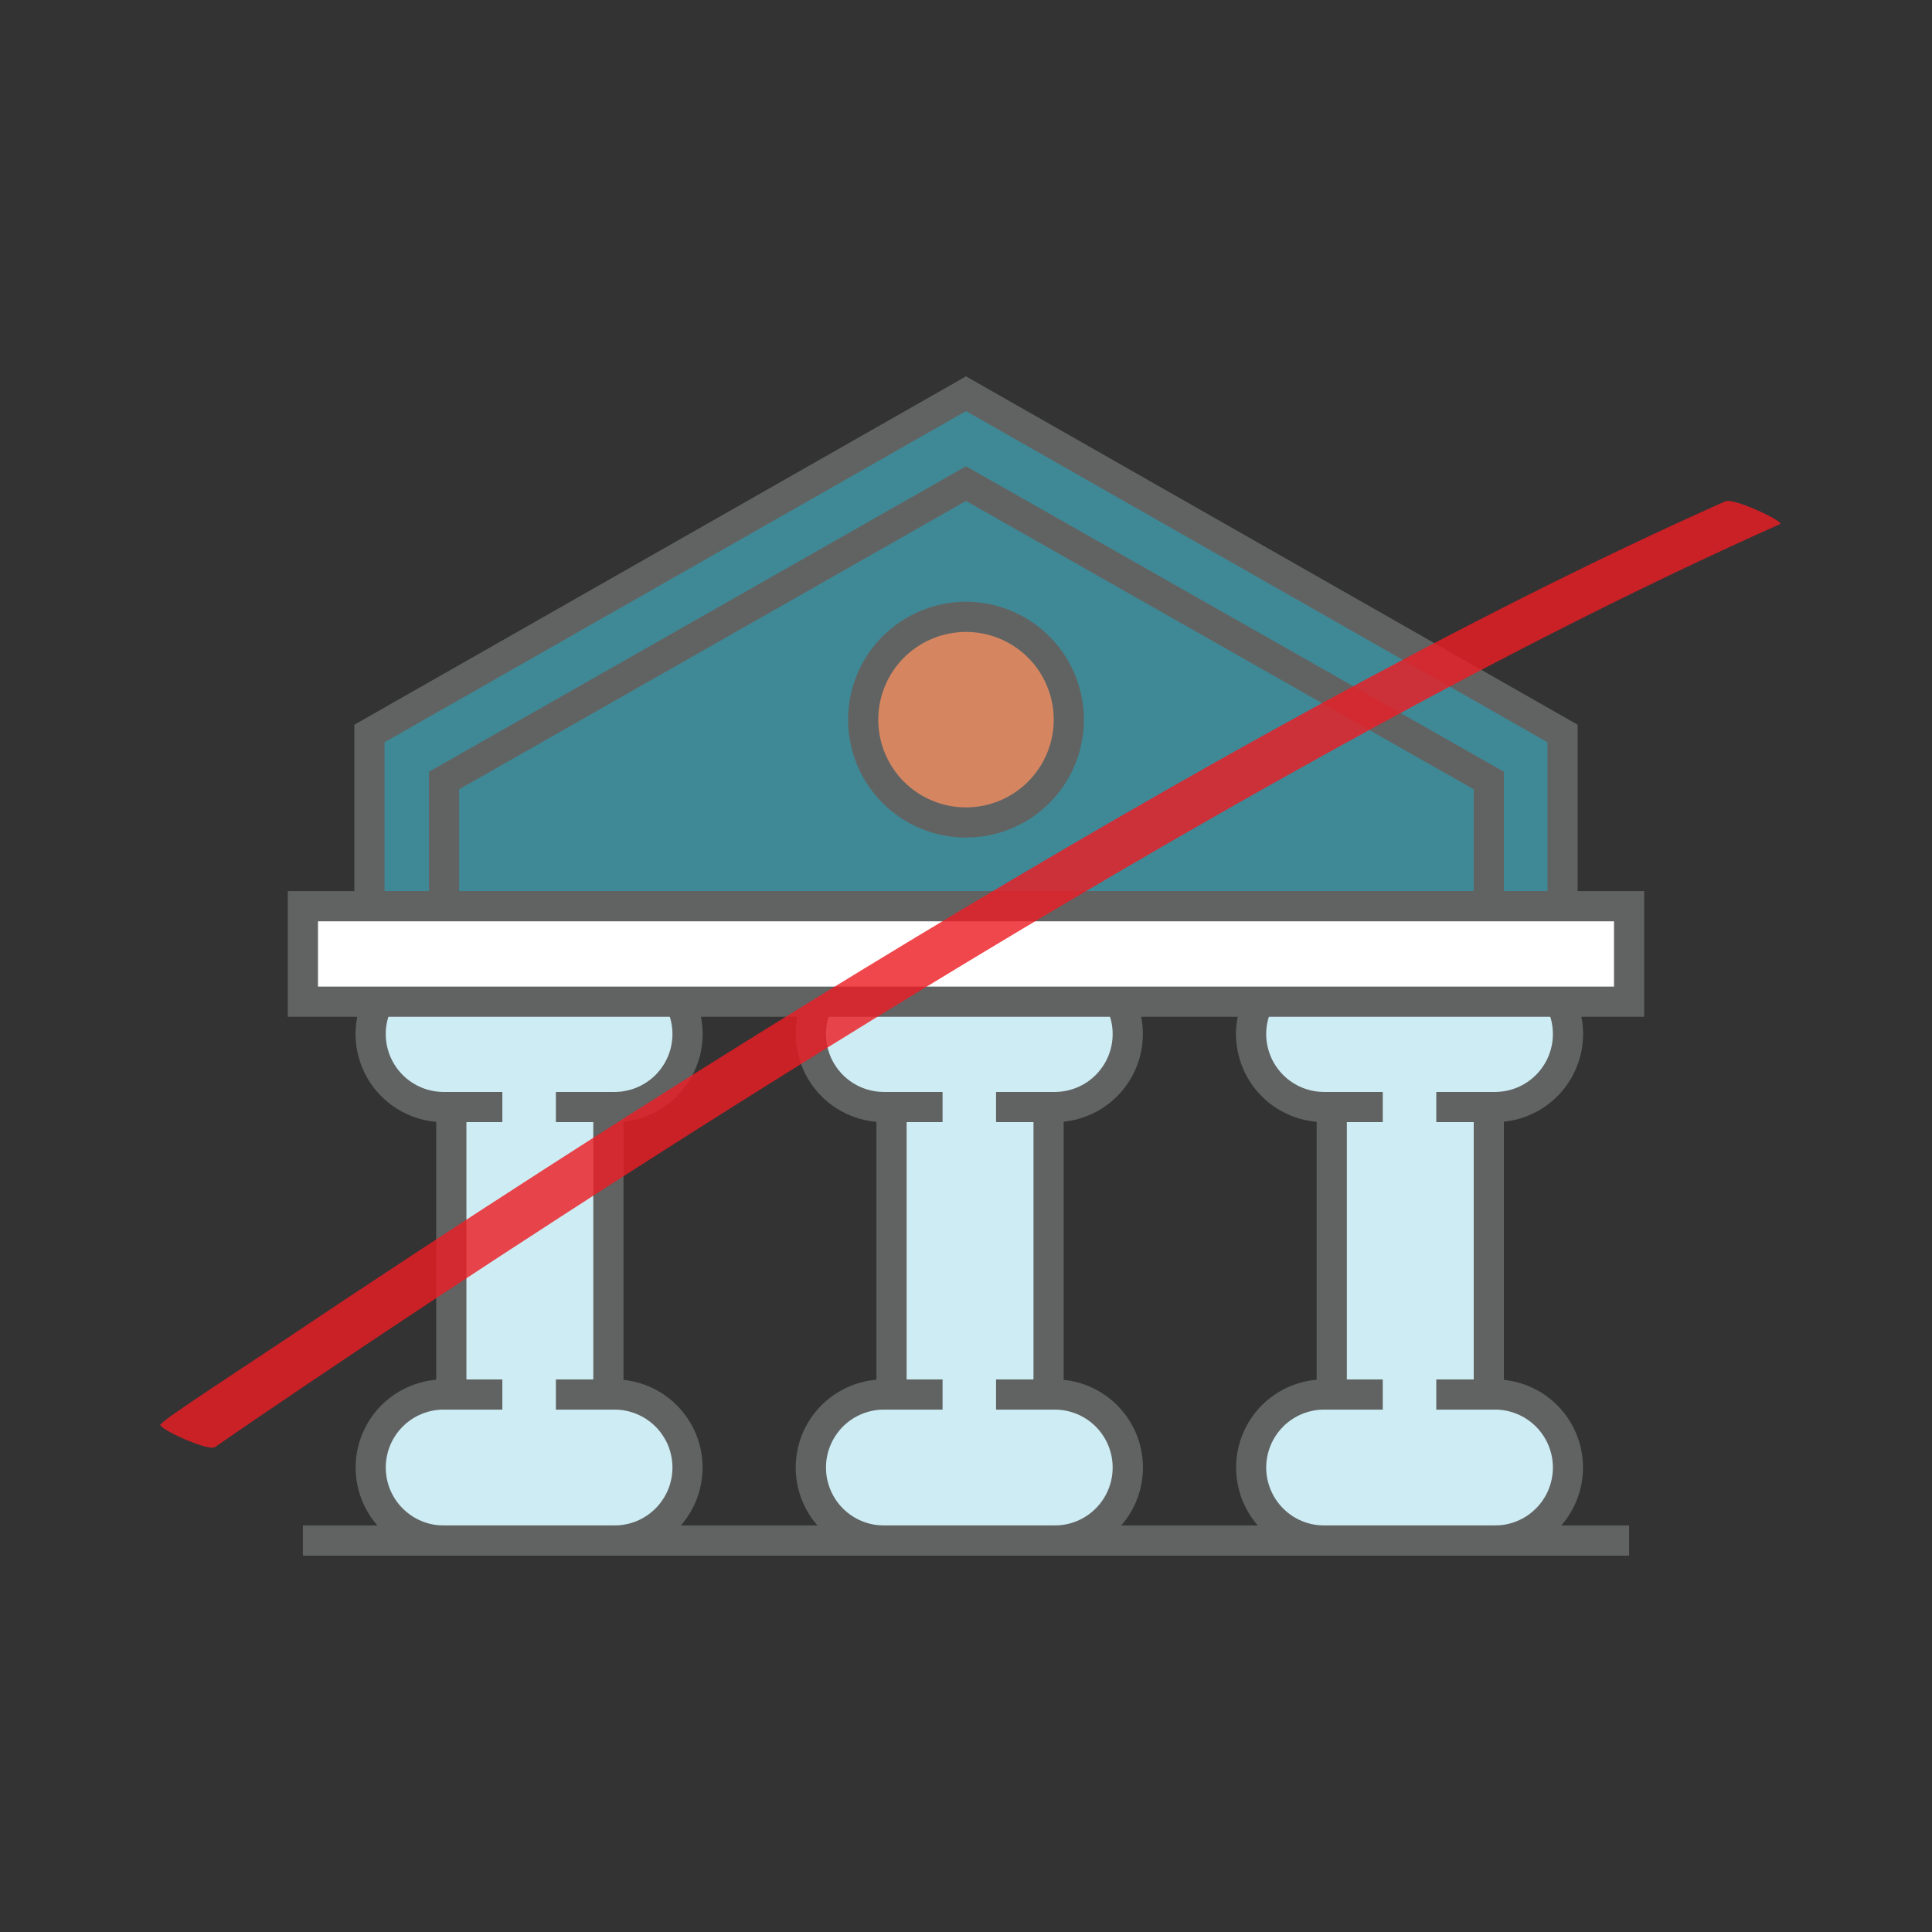 <svg xmlns="http://www.w3.org/2000/svg" xmlns:xlink="http://www.w3.org/1999/xlink" width="256" zoomAndPan="magnify" viewBox="0 0 192 192" height="256" preserveAspectRatio="xMidYMid meet" version="1.0"><rect x="0" y="0" width="192" height="192" fill="#333333" stroke="none"/><defs><filter x="0%" y="0%" width="100%" height="100%" id="c812f545cd"><feColorMatrix values="0 0 0 0 1 0 0 0 0 1 0 0 0 0 1 0 0 0 1 0" color-interpolation-filters="sRGB"/></filter><mask id="987e4ffce8"><g filter="url(#c812f545cd)"><rect x="-19.2" width="230.4" fill="#000000" y="-19.2" height="230.4" fill-opacity="0.81"/></g></mask><clipPath id="75f92e3e98"><path d="M 4 4 L 166 4 L 166 99 L 4 99 Z M 4 4 " clip-rule="nonzero"/></clipPath><clipPath id="46a860fd64"><path d="M 0.938 90.434 L 163.305 1.242 L 169.082 11.762 L 6.719 100.953 Z M 0.938 90.434 " clip-rule="nonzero"/></clipPath><clipPath id="cc7e4c0c22"><path d="M 0.938 90.434 L 163.305 1.242 L 169.082 11.762 L 6.719 100.953 Z M 0.938 90.434 " clip-rule="nonzero"/></clipPath><clipPath id="9849c7b7f6"><path d="M 0.938 90.434 L 163.305 1.242 L 169.082 11.762 L 6.719 100.953 Z M 0.938 90.434 " clip-rule="nonzero"/></clipPath><clipPath id="1cdf1b253e"><rect x="0" width="170" y="0" height="102"/></clipPath></defs><path fill="#ceecf3" d="M 61.07 138.586 L 60.457 138.586 L 60.457 110.016 L 61.07 110.016 C 61.547 110.016 62.02 109.973 62.488 109.879 C 62.953 109.785 63.41 109.648 63.848 109.465 C 64.289 109.285 64.707 109.062 65.105 108.797 C 65.5 108.531 65.867 108.23 66.207 107.895 C 66.543 107.559 66.844 107.191 67.109 106.793 C 67.375 106.398 67.598 105.98 67.781 105.539 C 67.965 105.098 68.102 104.645 68.195 104.176 C 68.289 103.711 68.336 103.238 68.336 102.762 C 68.336 102.285 68.289 101.812 68.195 101.344 C 68.102 100.875 67.965 100.422 67.781 99.98 C 67.598 99.543 67.375 99.121 67.109 98.727 C 66.844 98.332 66.543 97.965 66.207 97.625 C 65.867 97.289 65.5 96.988 65.105 96.723 C 64.707 96.461 64.289 96.234 63.848 96.055 C 63.41 95.871 62.953 95.734 62.488 95.641 C 62.02 95.551 61.547 95.504 61.07 95.504 L 44.094 95.504 C 43.617 95.504 43.145 95.551 42.676 95.641 C 42.207 95.734 41.754 95.871 41.312 96.055 C 40.875 96.234 40.453 96.461 40.059 96.723 C 39.66 96.988 39.293 97.289 38.957 97.625 C 38.621 97.965 38.32 98.332 38.055 98.727 C 37.789 99.121 37.566 99.543 37.383 99.98 C 37.199 100.422 37.062 100.875 36.969 101.344 C 36.875 101.812 36.828 102.285 36.828 102.762 C 36.828 103.238 36.875 103.711 36.969 104.176 C 37.062 104.645 37.199 105.098 37.383 105.539 C 37.566 105.98 37.789 106.398 38.055 106.793 C 38.32 107.191 38.621 107.559 38.957 107.895 C 39.293 108.23 39.66 108.531 40.059 108.797 C 40.453 109.062 40.875 109.285 41.312 109.465 C 41.754 109.648 42.207 109.785 42.676 109.879 C 43.145 109.973 43.617 110.016 44.094 110.016 L 44.848 110.016 L 44.848 138.586 L 44.094 138.586 C 43.617 138.586 43.145 138.633 42.676 138.723 C 42.211 138.816 41.758 138.953 41.316 139.137 C 40.875 139.32 40.457 139.543 40.062 139.809 C 39.664 140.07 39.297 140.371 38.961 140.711 C 38.625 141.047 38.324 141.414 38.059 141.809 C 37.793 142.207 37.57 142.625 37.387 143.062 C 37.207 143.504 37.07 143.957 36.977 144.426 C 36.883 144.895 36.836 145.363 36.836 145.84 C 36.836 146.316 36.883 146.789 36.977 147.258 C 37.07 147.723 37.207 148.18 37.387 148.617 C 37.57 149.059 37.793 149.477 38.059 149.871 C 38.324 150.27 38.625 150.637 38.961 150.973 C 39.297 151.309 39.664 151.609 40.062 151.875 C 40.457 152.141 40.875 152.363 41.316 152.547 C 41.758 152.727 42.211 152.867 42.676 152.957 C 43.145 153.051 43.617 153.098 44.094 153.098 L 61.07 153.098 C 61.547 153.098 62.02 153.051 62.484 152.957 C 62.953 152.867 63.406 152.727 63.848 152.547 C 64.289 152.363 64.707 152.141 65.102 151.875 C 65.5 151.609 65.863 151.309 66.203 150.973 C 66.539 150.637 66.84 150.27 67.105 149.871 C 67.367 149.477 67.594 149.059 67.773 148.617 C 67.957 148.18 68.094 147.723 68.188 147.258 C 68.281 146.789 68.328 146.316 68.328 145.84 C 68.328 145.363 68.281 144.895 68.188 144.426 C 68.094 143.957 67.957 143.504 67.773 143.062 C 67.594 142.625 67.367 142.207 67.105 141.809 C 66.84 141.414 66.539 141.047 66.203 140.711 C 65.863 140.371 65.5 140.07 65.102 139.809 C 64.707 139.543 64.289 139.32 63.848 139.137 C 63.406 138.953 62.953 138.816 62.484 138.723 C 62.02 138.633 61.547 138.586 61.07 138.586 Z M 61.07 138.586 " fill-opacity="1" fill-rule="nonzero"/><path fill="#616363" d="M 44.094 108.516 C 43.715 108.516 43.34 108.48 42.969 108.406 C 42.598 108.332 42.238 108.223 41.891 108.078 C 41.539 107.934 41.207 107.758 40.895 107.547 C 40.578 107.336 40.289 107.098 40.023 106.832 C 39.754 106.562 39.516 106.273 39.305 105.957 C 39.098 105.645 38.918 105.312 38.773 104.965 C 38.629 104.613 38.52 104.254 38.445 103.883 C 38.371 103.512 38.336 103.137 38.336 102.762 C 38.336 102.383 38.371 102.008 38.445 101.637 C 38.52 101.266 38.629 100.906 38.773 100.559 C 38.918 100.207 39.098 99.875 39.305 99.562 C 39.516 99.246 39.754 98.957 40.023 98.691 C 40.289 98.422 40.578 98.184 40.895 97.973 C 41.207 97.762 41.539 97.586 41.891 97.441 C 42.238 97.297 42.598 97.188 42.969 97.113 C 43.34 97.039 43.715 97.004 44.094 97.004 L 44.094 94.004 C 43.52 94.004 42.949 94.059 42.383 94.172 C 41.82 94.285 41.273 94.449 40.742 94.672 C 40.211 94.891 39.707 95.16 39.227 95.48 C 38.75 95.797 38.309 96.16 37.902 96.566 C 37.492 96.977 37.133 97.418 36.812 97.895 C 36.492 98.375 36.223 98.879 36.004 99.41 C 35.781 99.941 35.617 100.488 35.504 101.051 C 35.391 101.617 35.336 102.184 35.336 102.762 C 35.336 103.336 35.391 103.906 35.504 104.469 C 35.617 105.031 35.781 105.582 36.004 106.109 C 36.223 106.641 36.492 107.148 36.812 107.625 C 37.133 108.102 37.492 108.547 37.902 108.953 C 38.309 109.359 38.75 109.723 39.227 110.043 C 39.707 110.359 40.211 110.629 40.742 110.852 C 41.273 111.07 41.82 111.238 42.383 111.348 C 42.949 111.461 43.52 111.516 44.094 111.516 L 49.922 111.516 L 49.922 108.516 Z M 44.094 108.516 " fill-opacity="1" fill-rule="nonzero"/><path fill="#616363" d="M 61.07 94.004 L 61.07 97.004 C 61.449 97.004 61.824 97.039 62.191 97.113 C 62.562 97.188 62.926 97.297 63.273 97.441 C 63.621 97.586 63.953 97.762 64.27 97.973 C 64.582 98.184 64.875 98.422 65.141 98.691 C 65.41 98.957 65.648 99.246 65.855 99.562 C 66.066 99.875 66.246 100.207 66.391 100.559 C 66.535 100.906 66.645 101.266 66.715 101.637 C 66.789 102.008 66.828 102.383 66.828 102.762 C 66.828 103.137 66.789 103.512 66.715 103.883 C 66.645 104.254 66.535 104.613 66.391 104.965 C 66.246 105.312 66.066 105.645 65.855 105.957 C 65.648 106.273 65.41 106.562 65.141 106.832 C 64.875 107.098 64.582 107.336 64.27 107.547 C 63.953 107.758 63.621 107.934 63.273 108.078 C 62.926 108.223 62.562 108.332 62.191 108.406 C 61.824 108.48 61.449 108.516 61.07 108.516 L 55.242 108.516 L 55.242 111.516 L 61.07 111.516 C 61.645 111.516 62.215 111.461 62.777 111.348 C 63.344 111.238 63.891 111.07 64.422 110.852 C 64.953 110.629 65.457 110.359 65.934 110.043 C 66.414 109.723 66.855 109.359 67.262 108.953 C 67.668 108.547 68.031 108.102 68.352 107.625 C 68.672 107.148 68.941 106.641 69.16 106.109 C 69.379 105.582 69.547 105.031 69.66 104.469 C 69.77 103.906 69.828 103.336 69.828 102.762 C 69.828 102.184 69.77 101.617 69.66 101.051 C 69.547 100.488 69.379 99.941 69.16 99.41 C 68.941 98.879 68.672 98.375 68.352 97.895 C 68.031 97.418 67.668 96.977 67.262 96.566 C 66.855 96.16 66.414 95.797 65.934 95.48 C 65.457 95.16 64.953 94.891 64.422 94.672 C 63.891 94.449 63.344 94.285 62.777 94.172 C 62.215 94.059 61.645 94.004 61.07 94.004 Z M 61.07 94.004 " fill-opacity="1" fill-rule="nonzero"/><path fill="#616363" d="M 61.07 137.086 L 55.242 137.086 L 55.242 140.086 L 61.07 140.086 C 61.449 140.086 61.824 140.121 62.191 140.195 C 62.562 140.27 62.926 140.379 63.273 140.523 C 63.621 140.668 63.953 140.844 64.27 141.055 C 64.582 141.266 64.875 141.504 65.141 141.77 C 65.41 142.039 65.648 142.328 65.855 142.645 C 66.066 142.957 66.246 143.289 66.391 143.637 C 66.535 143.988 66.645 144.348 66.715 144.719 C 66.789 145.09 66.828 145.465 66.828 145.84 C 66.828 146.219 66.789 146.594 66.715 146.965 C 66.645 147.336 66.535 147.695 66.391 148.043 C 66.246 148.395 66.066 148.727 65.855 149.039 C 65.648 149.355 65.41 149.645 65.141 149.91 C 64.875 150.18 64.582 150.418 64.27 150.629 C 63.953 150.84 63.621 151.016 63.273 151.16 C 62.926 151.305 62.562 151.414 62.191 151.488 C 61.824 151.562 61.449 151.598 61.07 151.598 L 44.094 151.598 C 43.715 151.598 43.34 151.562 42.969 151.488 C 42.598 151.414 42.238 151.305 41.891 151.16 C 41.539 151.016 41.211 150.84 40.895 150.629 C 40.582 150.418 40.289 150.18 40.023 149.91 C 39.754 149.645 39.516 149.355 39.305 149.039 C 39.098 148.727 38.918 148.395 38.773 148.043 C 38.629 147.695 38.52 147.336 38.445 146.965 C 38.375 146.594 38.336 146.219 38.336 145.84 C 38.336 145.465 38.375 145.09 38.445 144.719 C 38.52 144.348 38.629 143.988 38.773 143.637 C 38.918 143.289 39.098 142.957 39.305 142.645 C 39.516 142.328 39.754 142.039 40.023 141.77 C 40.289 141.504 40.582 141.266 40.895 141.055 C 41.211 140.844 41.539 140.668 41.891 140.523 C 42.238 140.379 42.598 140.27 42.969 140.195 C 43.34 140.121 43.715 140.086 44.094 140.086 L 49.922 140.086 L 49.922 137.086 L 44.094 137.086 C 43.52 137.086 42.949 137.141 42.387 137.254 C 41.824 137.367 41.273 137.535 40.746 137.754 C 40.215 137.973 39.711 138.242 39.23 138.562 C 38.754 138.883 38.312 139.246 37.906 139.652 C 37.5 140.059 37.137 140.5 36.82 140.98 C 36.5 141.457 36.23 141.961 36.012 142.492 C 35.789 143.023 35.625 143.57 35.512 144.133 C 35.402 144.699 35.344 145.266 35.344 145.84 C 35.344 146.414 35.402 146.984 35.512 147.547 C 35.625 148.113 35.789 148.66 36.012 149.191 C 36.23 149.723 36.5 150.227 36.82 150.703 C 37.137 151.18 37.5 151.625 37.906 152.031 C 38.312 152.438 38.754 152.801 39.23 153.121 C 39.711 153.438 40.215 153.707 40.746 153.93 C 41.273 154.148 41.824 154.316 42.387 154.43 C 42.949 154.539 43.52 154.598 44.094 154.598 L 61.07 154.598 C 61.645 154.598 62.215 154.539 62.777 154.43 C 63.34 154.316 63.887 154.148 64.418 153.93 C 64.949 153.707 65.453 153.438 65.93 153.121 C 66.41 152.801 66.852 152.438 67.258 152.031 C 67.664 151.625 68.027 151.18 68.344 150.703 C 68.664 150.227 68.934 149.723 69.152 149.191 C 69.371 148.66 69.539 148.113 69.652 147.547 C 69.762 146.984 69.82 146.414 69.82 145.84 C 69.82 145.266 69.762 144.699 69.652 144.133 C 69.539 143.57 69.371 143.023 69.152 142.492 C 68.934 141.961 68.664 141.457 68.344 140.98 C 68.027 140.5 67.664 140.059 67.258 139.652 C 66.852 139.246 66.41 138.883 65.93 138.562 C 65.453 138.242 64.949 137.973 64.418 137.754 C 63.887 137.535 63.34 137.367 62.777 137.254 C 62.215 137.141 61.645 137.086 61.07 137.086 Z M 61.07 137.086 " fill-opacity="1" fill-rule="nonzero"/><path fill="#616363" d="M 43.352 110.016 L 46.352 110.016 L 46.352 138.586 L 43.352 138.586 Z M 43.352 110.016 " fill-opacity="1" fill-rule="nonzero"/><path fill="#616363" d="M 58.961 110.016 L 61.961 110.016 L 61.961 138.586 L 58.961 138.586 Z M 58.961 110.016 " fill-opacity="1" fill-rule="nonzero"/><path fill="#ceecf3" d="M 104.82 138.586 L 104.207 138.586 L 104.207 110.016 L 104.82 110.016 C 105.297 110.016 105.77 109.973 106.234 109.879 C 106.703 109.785 107.156 109.648 107.598 109.465 C 108.039 109.285 108.457 109.062 108.855 108.797 C 109.25 108.531 109.617 108.23 109.953 107.895 C 110.293 107.559 110.594 107.191 110.859 106.793 C 111.125 106.398 111.348 105.98 111.531 105.539 C 111.711 105.098 111.852 104.645 111.941 104.176 C 112.035 103.711 112.082 103.238 112.082 102.762 C 112.082 102.285 112.035 101.812 111.941 101.344 C 111.852 100.875 111.711 100.422 111.531 99.98 C 111.348 99.543 111.125 99.121 110.859 98.727 C 110.594 98.332 110.293 97.965 109.953 97.625 C 109.617 97.289 109.25 96.988 108.855 96.723 C 108.457 96.461 108.039 96.234 107.598 96.055 C 107.156 95.871 106.703 95.734 106.234 95.641 C 105.77 95.551 105.297 95.504 104.82 95.504 L 87.84 95.504 C 87.363 95.504 86.895 95.551 86.426 95.641 C 85.957 95.734 85.504 95.871 85.062 96.055 C 84.621 96.234 84.203 96.461 83.805 96.723 C 83.41 96.988 83.043 97.289 82.707 97.625 C 82.367 97.965 82.066 98.332 81.801 98.727 C 81.539 99.121 81.312 99.543 81.133 99.98 C 80.949 100.422 80.809 100.875 80.719 101.344 C 80.625 101.812 80.578 102.285 80.578 102.762 C 80.578 103.238 80.625 103.711 80.719 104.176 C 80.809 104.645 80.949 105.098 81.133 105.539 C 81.312 105.98 81.539 106.398 81.801 106.793 C 82.066 107.191 82.367 107.559 82.707 107.895 C 83.043 108.23 83.41 108.531 83.805 108.797 C 84.203 109.062 84.621 109.285 85.062 109.465 C 85.504 109.648 85.957 109.785 86.426 109.879 C 86.895 109.973 87.363 110.016 87.84 110.016 L 88.598 110.016 L 88.598 138.586 L 87.84 138.586 C 87.363 138.586 86.895 138.633 86.426 138.723 C 85.957 138.816 85.504 138.953 85.066 139.137 C 84.625 139.32 84.207 139.543 83.809 139.809 C 83.414 140.07 83.047 140.371 82.711 140.711 C 82.375 141.047 82.074 141.414 81.809 141.809 C 81.543 142.207 81.32 142.625 81.137 143.062 C 80.953 143.504 80.816 143.957 80.723 144.426 C 80.633 144.895 80.586 145.363 80.586 145.84 C 80.586 146.316 80.633 146.789 80.723 147.258 C 80.816 147.723 80.953 148.18 81.137 148.617 C 81.32 149.059 81.543 149.477 81.809 149.871 C 82.074 150.27 82.375 150.637 82.711 150.973 C 83.047 151.309 83.414 151.609 83.809 151.875 C 84.207 152.141 84.625 152.363 85.066 152.547 C 85.504 152.727 85.957 152.867 86.426 152.957 C 86.895 153.051 87.363 153.098 87.84 153.098 L 104.82 153.098 C 105.297 153.098 105.766 153.051 106.234 152.957 C 106.703 152.867 107.156 152.727 107.598 152.547 C 108.035 152.363 108.453 152.141 108.852 151.875 C 109.246 151.609 109.613 151.309 109.949 150.973 C 110.289 150.637 110.59 150.27 110.852 149.871 C 111.117 149.477 111.34 149.059 111.523 148.617 C 111.707 148.18 111.844 147.723 111.938 147.258 C 112.031 146.789 112.074 146.316 112.074 145.84 C 112.074 145.363 112.031 144.895 111.938 144.426 C 111.844 143.957 111.707 143.504 111.523 143.062 C 111.34 142.625 111.117 142.207 110.852 141.809 C 110.59 141.414 110.289 141.047 109.949 140.711 C 109.613 140.371 109.246 140.07 108.852 139.809 C 108.453 139.543 108.035 139.32 107.598 139.137 C 107.156 138.953 106.703 138.816 106.234 138.723 C 105.766 138.633 105.297 138.586 104.82 138.586 Z M 104.82 138.586 " fill-opacity="1" fill-rule="nonzero"/><path fill="#616363" d="M 87.84 108.516 C 87.465 108.516 87.09 108.48 86.719 108.406 C 86.348 108.332 85.988 108.223 85.641 108.078 C 85.289 107.934 84.957 107.758 84.645 107.547 C 84.328 107.336 84.039 107.098 83.77 106.832 C 83.504 106.562 83.266 106.273 83.055 105.957 C 82.844 105.645 82.668 105.312 82.523 104.965 C 82.379 104.613 82.27 104.254 82.195 103.883 C 82.121 103.512 82.086 103.137 82.086 102.762 C 82.086 102.383 82.121 102.008 82.195 101.637 C 82.27 101.266 82.379 100.906 82.523 100.559 C 82.668 100.207 82.844 99.875 83.055 99.562 C 83.266 99.246 83.504 98.957 83.77 98.691 C 84.039 98.422 84.328 98.184 84.645 97.973 C 84.957 97.762 85.289 97.586 85.641 97.441 C 85.988 97.297 86.348 97.188 86.719 97.113 C 87.09 97.039 87.465 97.004 87.84 97.004 L 87.84 94.004 C 87.266 94.004 86.699 94.059 86.133 94.172 C 85.57 94.285 85.023 94.449 84.492 94.672 C 83.961 94.891 83.453 95.16 82.977 95.48 C 82.5 95.797 82.055 96.16 81.648 96.566 C 81.242 96.977 80.879 97.418 80.562 97.895 C 80.242 98.375 79.973 98.879 79.75 99.41 C 79.531 99.941 79.367 100.488 79.254 101.051 C 79.141 101.617 79.086 102.184 79.086 102.762 C 79.086 103.336 79.141 103.906 79.254 104.469 C 79.367 105.031 79.531 105.582 79.75 106.109 C 79.973 106.641 80.242 107.148 80.562 107.625 C 80.879 108.102 81.242 108.547 81.648 108.953 C 82.055 109.359 82.5 109.723 82.977 110.043 C 83.453 110.359 83.961 110.629 84.492 110.852 C 85.023 111.07 85.57 111.238 86.133 111.348 C 86.699 111.461 87.266 111.516 87.84 111.516 L 93.672 111.516 L 93.672 108.516 Z M 87.84 108.516 " fill-opacity="1" fill-rule="nonzero"/><path fill="#616363" d="M 104.82 94.004 L 104.82 97.004 C 105.195 97.004 105.57 97.039 105.941 97.113 C 106.312 97.188 106.672 97.297 107.023 97.441 C 107.371 97.586 107.703 97.762 108.016 97.973 C 108.332 98.184 108.621 98.422 108.891 98.691 C 109.156 98.957 109.395 99.246 109.605 99.562 C 109.816 99.875 109.992 100.207 110.137 100.559 C 110.281 100.906 110.391 101.266 110.465 101.637 C 110.539 102.008 110.574 102.383 110.574 102.762 C 110.574 103.137 110.539 103.512 110.465 103.883 C 110.391 104.254 110.281 104.613 110.137 104.965 C 109.992 105.312 109.816 105.645 109.605 105.957 C 109.395 106.273 109.156 106.562 108.891 106.832 C 108.621 107.098 108.332 107.336 108.016 107.547 C 107.703 107.758 107.371 107.934 107.023 108.078 C 106.672 108.223 106.312 108.332 105.941 108.406 C 105.57 108.48 105.195 108.516 104.82 108.516 L 98.988 108.516 L 98.988 111.516 L 104.82 111.516 C 105.395 111.516 105.965 111.461 106.527 111.348 C 107.09 111.238 107.641 111.07 108.172 110.852 C 108.703 110.629 109.207 110.359 109.684 110.043 C 110.16 109.723 110.605 109.359 111.012 108.953 C 111.418 108.547 111.781 108.102 112.102 107.625 C 112.418 107.148 112.688 106.641 112.91 106.109 C 113.129 105.582 113.297 105.031 113.406 104.469 C 113.52 103.906 113.574 103.336 113.574 102.762 C 113.574 102.184 113.52 101.617 113.406 101.051 C 113.297 100.488 113.129 99.941 112.91 99.41 C 112.688 98.879 112.418 98.375 112.102 97.895 C 111.781 97.418 111.418 96.977 111.012 96.566 C 110.605 96.16 110.16 95.797 109.684 95.48 C 109.207 95.16 108.703 94.891 108.172 94.672 C 107.641 94.449 107.09 94.285 106.527 94.172 C 105.965 94.059 105.395 94.004 104.82 94.004 Z M 104.82 94.004 " fill-opacity="1" fill-rule="nonzero"/><path fill="#616363" d="M 104.82 137.086 L 98.988 137.086 L 98.988 140.086 L 104.82 140.086 C 105.195 140.086 105.57 140.121 105.941 140.195 C 106.312 140.27 106.672 140.379 107.023 140.523 C 107.371 140.668 107.703 140.844 108.016 141.055 C 108.332 141.266 108.621 141.504 108.891 141.77 C 109.156 142.039 109.395 142.328 109.605 142.645 C 109.816 142.957 109.992 143.289 110.137 143.637 C 110.281 143.988 110.391 144.348 110.465 144.719 C 110.539 145.09 110.574 145.465 110.574 145.84 C 110.574 146.219 110.539 146.594 110.465 146.965 C 110.391 147.336 110.281 147.695 110.137 148.043 C 109.992 148.395 109.816 148.727 109.605 149.039 C 109.395 149.355 109.156 149.645 108.891 149.91 C 108.621 150.18 108.332 150.418 108.016 150.629 C 107.703 150.84 107.371 151.016 107.023 151.16 C 106.672 151.305 106.312 151.414 105.941 151.488 C 105.57 151.562 105.195 151.598 104.82 151.598 L 87.84 151.598 C 87.465 151.598 87.09 151.562 86.719 151.488 C 86.348 151.414 85.988 151.305 85.641 151.16 C 85.289 151.016 84.957 150.84 84.645 150.629 C 84.328 150.418 84.039 150.18 83.77 149.91 C 83.504 149.645 83.266 149.355 83.055 149.039 C 82.844 148.727 82.668 148.395 82.523 148.043 C 82.379 147.695 82.27 147.336 82.195 146.965 C 82.121 146.594 82.086 146.219 82.086 145.84 C 82.086 145.465 82.121 145.09 82.195 144.719 C 82.27 144.348 82.379 143.988 82.523 143.637 C 82.668 143.289 82.844 142.957 83.055 142.645 C 83.266 142.328 83.504 142.039 83.77 141.77 C 84.039 141.504 84.328 141.266 84.645 141.055 C 84.957 140.844 85.289 140.668 85.641 140.523 C 85.988 140.379 86.348 140.27 86.719 140.195 C 87.09 140.121 87.465 140.086 87.84 140.086 L 93.672 140.086 L 93.672 137.086 L 87.84 137.086 C 87.266 137.082 86.695 137.141 86.133 137.25 C 85.566 137.363 85.02 137.527 84.488 137.75 C 83.957 137.969 83.453 138.238 82.973 138.559 C 82.492 138.875 82.051 139.238 81.645 139.645 C 81.238 140.055 80.875 140.496 80.555 140.973 C 80.234 141.453 79.965 141.957 79.742 142.488 C 79.523 143.02 79.355 143.566 79.246 144.133 C 79.133 144.695 79.078 145.266 79.078 145.84 C 79.078 146.418 79.133 146.988 79.246 147.551 C 79.355 148.113 79.523 148.664 79.742 149.195 C 79.965 149.727 80.234 150.23 80.555 150.711 C 80.875 151.188 81.238 151.629 81.645 152.035 C 82.051 152.441 82.492 152.805 82.973 153.125 C 83.453 153.445 83.957 153.715 84.488 153.934 C 85.02 154.152 85.566 154.32 86.133 154.43 C 86.695 154.543 87.266 154.598 87.84 154.598 L 104.82 154.598 C 105.395 154.598 105.965 154.543 106.527 154.43 C 107.094 154.32 107.641 154.152 108.172 153.934 C 108.703 153.715 109.211 153.445 109.688 153.125 C 110.168 152.805 110.609 152.441 111.016 152.035 C 111.422 151.629 111.785 151.188 112.105 150.711 C 112.426 150.23 112.695 149.727 112.918 149.195 C 113.137 148.664 113.305 148.113 113.414 147.551 C 113.527 146.988 113.586 146.418 113.586 145.84 C 113.586 145.266 113.527 144.695 113.414 144.133 C 113.305 143.566 113.137 143.02 112.918 142.488 C 112.695 141.957 112.426 141.453 112.105 140.973 C 111.785 140.496 111.422 140.055 111.016 139.645 C 110.609 139.238 110.168 138.875 109.688 138.559 C 109.211 138.238 108.703 137.969 108.172 137.75 C 107.641 137.527 107.094 137.363 106.527 137.25 C 105.965 137.141 105.395 137.082 104.82 137.086 Z M 104.82 137.086 " fill-opacity="1" fill-rule="nonzero"/><path fill="#616363" d="M 87.098 110.016 L 90.098 110.016 L 90.098 138.586 L 87.098 138.586 Z M 87.098 110.016 " fill-opacity="1" fill-rule="nonzero"/><path fill="#616363" d="M 102.707 110.016 L 105.707 110.016 L 105.707 138.586 L 102.707 138.586 Z M 102.707 110.016 " fill-opacity="1" fill-rule="nonzero"/><path fill="#ceecf3" d="M 148.566 138.586 L 147.957 138.586 L 147.957 110.016 L 148.566 110.016 C 149.043 110.016 149.516 109.973 149.984 109.879 C 150.453 109.785 150.906 109.648 151.348 109.465 C 151.789 109.285 152.207 109.062 152.602 108.797 C 153 108.531 153.367 108.23 153.703 107.895 C 154.039 107.559 154.344 107.191 154.605 106.793 C 154.871 106.398 155.098 105.98 155.277 105.539 C 155.461 105.098 155.598 104.645 155.691 104.176 C 155.785 103.711 155.832 103.238 155.832 102.762 C 155.832 102.285 155.785 101.812 155.691 101.344 C 155.598 100.875 155.461 100.422 155.277 99.98 C 155.098 99.543 154.871 99.121 154.605 98.727 C 154.344 98.332 154.039 97.965 153.703 97.625 C 153.367 97.289 153 96.988 152.602 96.723 C 152.207 96.461 151.789 96.234 151.348 96.055 C 150.906 95.871 150.453 95.734 149.984 95.641 C 149.516 95.551 149.043 95.504 148.566 95.504 L 131.59 95.504 C 131.113 95.504 130.641 95.551 130.172 95.641 C 129.707 95.734 129.25 95.871 128.812 96.055 C 128.371 96.234 127.953 96.461 127.555 96.723 C 127.16 96.988 126.793 97.289 126.453 97.625 C 126.117 97.965 125.816 98.332 125.551 98.727 C 125.285 99.121 125.062 99.543 124.879 99.98 C 124.695 100.422 124.559 100.875 124.465 101.344 C 124.375 101.812 124.328 102.285 124.328 102.762 C 124.328 103.238 124.375 103.711 124.465 104.176 C 124.559 104.645 124.695 105.098 124.879 105.539 C 125.062 105.98 125.285 106.398 125.551 106.793 C 125.816 107.191 126.117 107.559 126.453 107.895 C 126.793 108.23 127.16 108.531 127.555 108.797 C 127.953 109.062 128.371 109.285 128.812 109.465 C 129.25 109.648 129.707 109.785 130.172 109.879 C 130.641 109.973 131.113 110.016 131.59 110.016 L 132.348 110.016 L 132.348 138.586 L 131.59 138.586 C 131.113 138.586 130.641 138.633 130.176 138.723 C 129.707 138.816 129.254 138.953 128.812 139.137 C 128.375 139.32 127.953 139.543 127.559 139.809 C 127.164 140.07 126.797 140.371 126.461 140.711 C 126.121 141.047 125.82 141.414 125.555 141.809 C 125.293 142.207 125.066 142.625 124.887 143.062 C 124.703 143.504 124.566 143.957 124.473 144.426 C 124.379 144.895 124.332 145.363 124.332 145.84 C 124.332 146.316 124.379 146.789 124.473 147.258 C 124.566 147.723 124.703 148.18 124.887 148.617 C 125.066 149.059 125.293 149.477 125.555 149.871 C 125.82 150.27 126.121 150.637 126.461 150.973 C 126.797 151.309 127.164 151.609 127.559 151.875 C 127.953 152.141 128.375 152.363 128.812 152.547 C 129.254 152.727 129.707 152.867 130.176 152.957 C 130.641 153.051 131.113 153.098 131.59 153.098 L 148.566 153.098 C 149.043 153.098 149.516 153.051 149.984 152.957 C 150.449 152.867 150.906 152.727 151.344 152.547 C 151.785 152.363 152.203 152.141 152.598 151.875 C 152.996 151.609 153.363 151.309 153.699 150.973 C 154.035 150.637 154.336 150.27 154.602 149.871 C 154.867 149.477 155.09 149.059 155.273 148.617 C 155.453 148.18 155.594 147.723 155.684 147.258 C 155.777 146.789 155.824 146.316 155.824 145.84 C 155.824 145.363 155.777 144.895 155.684 144.426 C 155.594 143.957 155.453 143.504 155.273 143.062 C 155.09 142.625 154.867 142.207 154.602 141.809 C 154.336 141.414 154.035 141.047 153.699 140.711 C 153.363 140.371 152.996 140.07 152.598 139.809 C 152.203 139.543 151.785 139.32 151.344 139.137 C 150.906 138.953 150.449 138.816 149.984 138.723 C 149.516 138.633 149.043 138.586 148.566 138.586 Z M 148.566 138.586 " fill-opacity="1" fill-rule="nonzero"/><path fill="#616363" d="M 131.59 108.516 C 131.211 108.516 130.84 108.48 130.469 108.406 C 130.098 108.332 129.738 108.223 129.387 108.078 C 129.039 107.934 128.707 107.758 128.391 107.547 C 128.078 107.336 127.785 107.098 127.52 106.832 C 127.254 106.562 127.016 106.273 126.805 105.957 C 126.594 105.645 126.418 105.312 126.273 104.965 C 126.129 104.613 126.02 104.254 125.945 103.883 C 125.871 103.512 125.832 103.137 125.832 102.762 C 125.832 102.383 125.871 102.008 125.945 101.637 C 126.02 101.266 126.129 100.906 126.273 100.559 C 126.418 100.207 126.594 99.875 126.805 99.562 C 127.016 99.246 127.254 98.957 127.52 98.691 C 127.785 98.422 128.078 98.184 128.391 97.973 C 128.707 97.762 129.039 97.586 129.387 97.441 C 129.738 97.297 130.098 97.188 130.469 97.113 C 130.84 97.039 131.211 97.004 131.59 97.004 L 131.59 94.004 C 131.016 94.004 130.445 94.059 129.883 94.172 C 129.316 94.285 128.77 94.449 128.238 94.672 C 127.707 94.891 127.203 95.16 126.727 95.48 C 126.246 95.797 125.805 96.16 125.398 96.566 C 124.992 96.977 124.629 97.418 124.309 97.895 C 123.988 98.375 123.719 98.879 123.5 99.41 C 123.281 99.941 123.113 100.488 123 101.051 C 122.891 101.617 122.832 102.184 122.832 102.762 C 122.832 103.336 122.891 103.906 123 104.469 C 123.113 105.031 123.281 105.582 123.5 106.109 C 123.719 106.641 123.988 107.148 124.309 107.625 C 124.629 108.102 124.992 108.547 125.398 108.953 C 125.805 109.359 126.246 109.723 126.727 110.043 C 127.203 110.359 127.707 110.629 128.238 110.852 C 128.77 111.07 129.316 111.238 129.883 111.348 C 130.445 111.461 131.016 111.516 131.59 111.516 L 137.418 111.516 L 137.418 108.516 Z M 131.59 108.516 " fill-opacity="1" fill-rule="nonzero"/><path fill="#616363" d="M 148.566 94.004 L 148.566 97.004 C 148.945 97.004 149.32 97.039 149.691 97.113 C 150.062 97.188 150.422 97.297 150.77 97.441 C 151.121 97.586 151.453 97.762 151.766 97.973 C 152.082 98.184 152.371 98.422 152.637 98.691 C 152.906 98.957 153.145 99.246 153.355 99.562 C 153.566 99.875 153.742 100.207 153.887 100.559 C 154.031 100.906 154.141 101.266 154.215 101.637 C 154.289 102.008 154.324 102.383 154.324 102.762 C 154.324 103.137 154.289 103.512 154.215 103.883 C 154.141 104.254 154.031 104.613 153.887 104.965 C 153.742 105.312 153.566 105.645 153.355 105.957 C 153.145 106.273 152.906 106.562 152.637 106.832 C 152.371 107.098 152.082 107.336 151.766 107.547 C 151.453 107.758 151.121 107.934 150.77 108.078 C 150.422 108.223 150.062 108.332 149.691 108.406 C 149.32 108.48 148.945 108.516 148.566 108.516 L 142.738 108.516 L 142.738 111.516 L 148.566 111.516 C 149.145 111.516 149.711 111.461 150.277 111.348 C 150.84 111.238 151.387 111.07 151.918 110.852 C 152.449 110.629 152.953 110.359 153.434 110.043 C 153.91 109.723 154.352 109.359 154.762 108.953 C 155.168 108.547 155.531 108.102 155.848 107.625 C 156.168 107.148 156.438 106.641 156.656 106.109 C 156.879 105.582 157.043 105.031 157.156 104.469 C 157.27 103.906 157.324 103.336 157.324 102.762 C 157.324 102.184 157.27 101.617 157.156 101.051 C 157.043 100.488 156.879 99.941 156.656 99.41 C 156.438 98.879 156.168 98.375 155.848 97.895 C 155.531 97.418 155.168 96.977 154.762 96.566 C 154.352 96.16 153.91 95.797 153.434 95.48 C 152.953 95.16 152.449 94.891 151.918 94.672 C 151.387 94.449 150.84 94.285 150.277 94.172 C 149.711 94.059 149.145 94.004 148.566 94.004 Z M 148.566 94.004 " fill-opacity="1" fill-rule="nonzero"/><path fill="#616363" d="M 148.566 137.086 L 142.738 137.086 L 142.738 140.086 L 148.566 140.086 C 148.945 140.086 149.32 140.121 149.691 140.195 C 150.062 140.27 150.422 140.379 150.77 140.523 C 151.121 140.668 151.453 140.844 151.766 141.055 C 152.082 141.266 152.371 141.504 152.637 141.77 C 152.906 142.039 153.145 142.328 153.355 142.645 C 153.566 142.957 153.742 143.289 153.887 143.637 C 154.031 143.988 154.141 144.348 154.215 144.719 C 154.289 145.09 154.324 145.465 154.324 145.84 C 154.324 146.219 154.289 146.594 154.215 146.965 C 154.141 147.336 154.031 147.695 153.887 148.043 C 153.742 148.395 153.566 148.727 153.355 149.039 C 153.145 149.355 152.906 149.645 152.637 149.91 C 152.371 150.18 152.082 150.418 151.766 150.629 C 151.453 150.84 151.121 151.016 150.77 151.16 C 150.422 151.305 150.062 151.414 149.691 151.488 C 149.32 151.562 148.945 151.598 148.566 151.598 L 131.59 151.598 C 131.211 151.598 130.84 151.562 130.469 151.488 C 130.098 151.414 129.738 151.305 129.387 151.16 C 129.039 151.016 128.707 150.84 128.391 150.629 C 128.078 150.418 127.785 150.18 127.52 149.91 C 127.254 149.645 127.016 149.355 126.805 149.039 C 126.594 148.727 126.418 148.395 126.273 148.043 C 126.129 147.695 126.02 147.336 125.945 146.965 C 125.871 146.594 125.832 146.219 125.832 145.84 C 125.832 145.465 125.871 145.09 125.945 144.719 C 126.02 144.348 126.129 143.988 126.273 143.637 C 126.418 143.289 126.594 142.957 126.805 142.645 C 127.016 142.328 127.254 142.039 127.52 141.77 C 127.785 141.504 128.078 141.266 128.391 141.055 C 128.707 140.844 129.039 140.668 129.387 140.523 C 129.738 140.379 130.098 140.27 130.469 140.195 C 130.84 140.121 131.211 140.086 131.59 140.086 L 137.418 140.086 L 137.418 137.086 L 131.59 137.086 C 131.016 137.086 130.445 137.141 129.883 137.254 C 129.32 137.367 128.773 137.535 128.242 137.754 C 127.711 137.973 127.207 138.242 126.73 138.562 C 126.25 138.883 125.809 139.246 125.402 139.652 C 124.996 140.059 124.637 140.5 124.316 140.98 C 123.996 141.457 123.727 141.961 123.508 142.492 C 123.289 143.023 123.121 143.57 123.012 144.133 C 122.898 144.699 122.844 145.266 122.844 145.84 C 122.844 146.414 122.898 146.984 123.012 147.547 C 123.121 148.113 123.289 148.66 123.508 149.191 C 123.727 149.723 123.996 150.227 124.316 150.703 C 124.637 151.18 124.996 151.625 125.402 152.031 C 125.809 152.438 126.25 152.801 126.73 153.121 C 127.207 153.438 127.711 153.707 128.242 153.93 C 128.773 154.148 129.32 154.316 129.883 154.43 C 130.445 154.539 131.016 154.598 131.59 154.598 L 148.566 154.598 C 149.141 154.598 149.711 154.539 150.273 154.43 C 150.84 154.316 151.387 154.148 151.918 153.93 C 152.445 153.707 152.953 153.438 153.43 153.121 C 153.906 152.801 154.348 152.438 154.754 152.031 C 155.16 151.625 155.523 151.18 155.844 150.703 C 156.16 150.227 156.43 149.723 156.652 149.191 C 156.871 148.66 157.035 148.113 157.148 147.547 C 157.262 146.984 157.316 146.414 157.316 145.84 C 157.316 145.266 157.262 144.699 157.148 144.133 C 157.035 143.57 156.871 143.023 156.652 142.492 C 156.43 141.961 156.16 141.457 155.844 140.98 C 155.523 140.5 155.16 140.059 154.754 139.652 C 154.348 139.246 153.906 138.883 153.43 138.562 C 152.953 138.242 152.445 137.973 151.918 137.754 C 151.387 137.535 150.84 137.367 150.273 137.254 C 149.711 137.141 149.141 137.086 148.566 137.086 Z M 148.566 137.086 " fill-opacity="1" fill-rule="nonzero"/><path fill="#616363" d="M 130.848 110.016 L 133.848 110.016 L 133.848 138.586 L 130.848 138.586 Z M 130.848 110.016 " fill-opacity="1" fill-rule="nonzero"/><path fill="#616363" d="M 146.457 110.016 L 149.457 110.016 L 149.457 138.586 L 146.457 138.586 Z M 146.457 110.016 " fill-opacity="1" fill-rule="nonzero"/><path fill="#3f8996" d="M 96 39.129 L 36.715 72.895 L 36.715 90.059 L 155.285 90.059 L 155.285 72.895 Z M 96 39.129 " fill-opacity="1" fill-rule="nonzero"/><path fill="#616363" d="M 96 37.402 L 35.973 71.59 L 35.215 72.023 L 35.215 91.559 L 156.785 91.559 L 156.785 72.023 Z M 153.785 88.559 L 38.215 88.559 L 38.215 73.766 L 96 40.855 L 153.785 73.766 Z M 153.785 88.559 " fill-opacity="1" fill-rule="nonzero"/><path fill="#d58660" d="M 106.219 71.52 C 106.219 72.191 106.152 72.855 106.023 73.516 C 105.891 74.172 105.699 74.812 105.441 75.43 C 105.184 76.051 104.871 76.641 104.496 77.199 C 104.125 77.754 103.699 78.273 103.227 78.746 C 102.75 79.223 102.234 79.645 101.676 80.016 C 101.121 80.391 100.531 80.703 99.91 80.961 C 99.289 81.219 98.652 81.414 97.992 81.543 C 97.336 81.676 96.672 81.738 96 81.738 C 95.328 81.738 94.664 81.676 94.008 81.543 C 93.348 81.414 92.711 81.219 92.09 80.961 C 91.469 80.703 90.879 80.391 90.324 80.016 C 89.766 79.645 89.25 79.223 88.773 78.746 C 88.301 78.273 87.875 77.754 87.504 77.199 C 87.129 76.641 86.816 76.051 86.559 75.43 C 86.301 74.812 86.109 74.172 85.977 73.516 C 85.848 72.855 85.781 72.191 85.781 71.52 C 85.781 70.848 85.848 70.184 85.977 69.527 C 86.109 68.867 86.301 68.23 86.559 67.609 C 86.816 66.988 87.129 66.398 87.504 65.844 C 87.875 65.285 88.301 64.77 88.773 64.293 C 89.25 63.82 89.766 63.395 90.324 63.023 C 90.879 62.648 91.469 62.336 92.09 62.078 C 92.711 61.82 93.348 61.629 94.008 61.496 C 94.664 61.367 95.328 61.301 96 61.301 C 96.672 61.301 97.336 61.367 97.992 61.496 C 98.652 61.629 99.289 61.82 99.91 62.078 C 100.531 62.336 101.121 62.648 101.676 63.023 C 102.234 63.395 102.75 63.82 103.227 64.293 C 103.699 64.77 104.125 65.285 104.496 65.844 C 104.871 66.398 105.184 66.988 105.441 67.609 C 105.699 68.23 105.891 68.867 106.023 69.527 C 106.152 70.184 106.219 70.848 106.219 71.52 Z M 106.219 71.52 " fill-opacity="1" fill-rule="nonzero"/><path fill="#616363" d="M 96 59.801 C 95.23 59.801 94.469 59.875 93.715 60.027 C 92.957 60.176 92.227 60.398 91.516 60.691 C 90.805 60.988 90.129 61.348 89.488 61.777 C 88.848 62.203 88.258 62.688 87.711 63.234 C 87.168 63.777 86.684 64.371 86.254 65.008 C 85.828 65.648 85.469 66.324 85.172 67.035 C 84.879 67.746 84.656 68.48 84.504 69.234 C 84.355 69.988 84.281 70.75 84.281 71.52 C 84.281 72.289 84.355 73.051 84.504 73.805 C 84.656 74.562 84.879 75.293 85.172 76.004 C 85.469 76.715 85.828 77.391 86.254 78.031 C 86.684 78.672 87.168 79.262 87.711 79.809 C 88.258 80.352 88.848 80.836 89.488 81.266 C 90.129 81.691 90.805 82.055 91.516 82.348 C 92.227 82.641 92.957 82.863 93.715 83.016 C 94.469 83.164 95.23 83.238 96 83.238 C 96.77 83.238 97.531 83.164 98.285 83.016 C 99.039 82.863 99.773 82.641 100.484 82.348 C 101.195 82.055 101.871 81.691 102.512 81.266 C 103.152 80.836 103.742 80.352 104.285 79.809 C 104.832 79.262 105.316 78.672 105.746 78.031 C 106.172 77.391 106.531 76.715 106.828 76.004 C 107.121 75.293 107.344 74.562 107.492 73.805 C 107.645 73.051 107.719 72.289 107.719 71.52 C 107.719 70.75 107.645 69.988 107.492 69.234 C 107.34 68.48 107.117 67.746 106.824 67.039 C 106.527 66.328 106.168 65.652 105.738 65.012 C 105.312 64.371 104.828 63.781 104.281 63.238 C 103.738 62.691 103.148 62.207 102.508 61.781 C 101.867 61.352 101.191 60.992 100.484 60.695 C 99.773 60.402 99.039 60.18 98.285 60.027 C 97.531 59.879 96.77 59.801 96 59.801 Z M 96 80.238 C 95.426 80.238 94.859 80.184 94.297 80.07 C 93.738 79.961 93.191 79.797 92.664 79.574 C 92.133 79.355 91.633 79.09 91.156 78.77 C 90.68 78.453 90.238 78.09 89.836 77.688 C 89.43 77.281 89.066 76.84 88.75 76.363 C 88.434 75.887 88.164 75.387 87.945 74.855 C 87.727 74.328 87.559 73.781 87.449 73.223 C 87.336 72.66 87.281 72.094 87.281 71.52 C 87.281 70.949 87.336 70.379 87.449 69.82 C 87.559 69.258 87.727 68.711 87.945 68.184 C 88.164 67.656 88.434 67.152 88.75 66.676 C 89.066 66.199 89.43 65.758 89.836 65.355 C 90.238 64.949 90.68 64.59 91.156 64.27 C 91.633 63.953 92.133 63.684 92.664 63.465 C 93.191 63.246 93.738 63.078 94.297 62.969 C 94.859 62.855 95.426 62.801 96 62.801 C 96.574 62.801 97.141 62.855 97.699 62.969 C 98.262 63.078 98.809 63.246 99.336 63.465 C 99.867 63.684 100.367 63.953 100.844 64.27 C 101.32 64.59 101.762 64.949 102.164 65.355 C 102.57 65.758 102.934 66.199 103.25 66.676 C 103.566 67.152 103.836 67.656 104.055 68.184 C 104.273 68.711 104.441 69.258 104.551 69.82 C 104.664 70.379 104.719 70.949 104.719 71.52 C 104.719 72.094 104.664 72.66 104.551 73.219 C 104.438 73.781 104.273 74.328 104.055 74.855 C 103.832 75.383 103.566 75.887 103.246 76.363 C 102.93 76.84 102.566 77.277 102.164 77.684 C 101.758 78.086 101.316 78.449 100.84 78.766 C 100.367 79.086 99.863 79.355 99.336 79.574 C 98.805 79.793 98.262 79.957 97.699 80.07 C 97.141 80.184 96.57 80.238 96 80.238 Z M 96 80.238 " fill-opacity="1" fill-rule="nonzero"/><path fill="#ffffff" d="M 30.102 90.059 L 161.898 90.059 L 161.898 99.547 L 30.102 99.547 Z M 30.102 90.059 " fill-opacity="1" fill-rule="nonzero"/><path fill="#616363" d="M 28.602 88.559 L 28.602 101.047 L 163.398 101.047 L 163.398 88.559 Z M 160.398 98.047 L 31.602 98.047 L 31.602 91.559 L 160.398 91.559 Z M 160.398 98.047 " fill-opacity="1" fill-rule="nonzero"/><path fill="#616363" d="M 30.102 151.598 L 161.898 151.598 L 161.898 154.598 L 30.102 154.598 Z M 30.102 151.598 " fill-opacity="1" fill-rule="nonzero"/><path fill="#616363" d="M 96 46.336 L 42.629 76.695 L 42.629 90.059 L 45.629 90.059 L 45.629 78.441 L 96 49.785 L 146.457 78.441 L 146.457 90.059 L 149.457 90.059 L 149.457 76.695 Z M 96 46.336 " fill-opacity="1" fill-rule="nonzero"/><g mask="url(#987e4ffce8)"><g transform="matrix(1, 0, 0, 1, 11, 45)"><g clip-path="url(#1cdf1b253e)"><g clip-path="url(#75f92e3e98)"><g clip-path="url(#46a860fd64)"><g clip-path="url(#cc7e4c0c22)"><g clip-path="url(#9849c7b7f6)"><path fill="#ed1c24" d="M 160.469 4.816 C 146.754 10.926 133.422 17.773 120.273 24.938 C 106.453 32.469 92.848 40.387 79.371 48.531 C 67.215 55.879 55.168 63.422 43.215 71.117 C 34.344 76.828 25.523 82.621 16.754 88.508 C 14.086 90.301 5.336 95.988 5.113 96.422 C 5.082 96.477 5 96.5 4.953 96.535 C 4.48 96.863 9.68 99.289 10.383 98.801 C 13.508 96.629 16.66 94.5 19.812 92.371 C 28.102 86.781 36.441 81.277 44.824 75.852 C 56.484 68.297 68.23 60.895 80.078 53.668 C 93.418 45.531 106.879 37.613 120.535 30.047 C 133.812 22.688 147.27 15.637 161.078 9.27 C 162.68 8.531 164.285 7.805 165.898 7.086 C 166.406 6.859 161.297 4.449 160.469 4.816 " fill-opacity="1" fill-rule="nonzero"/></g></g></g></g></g></g></g></svg>